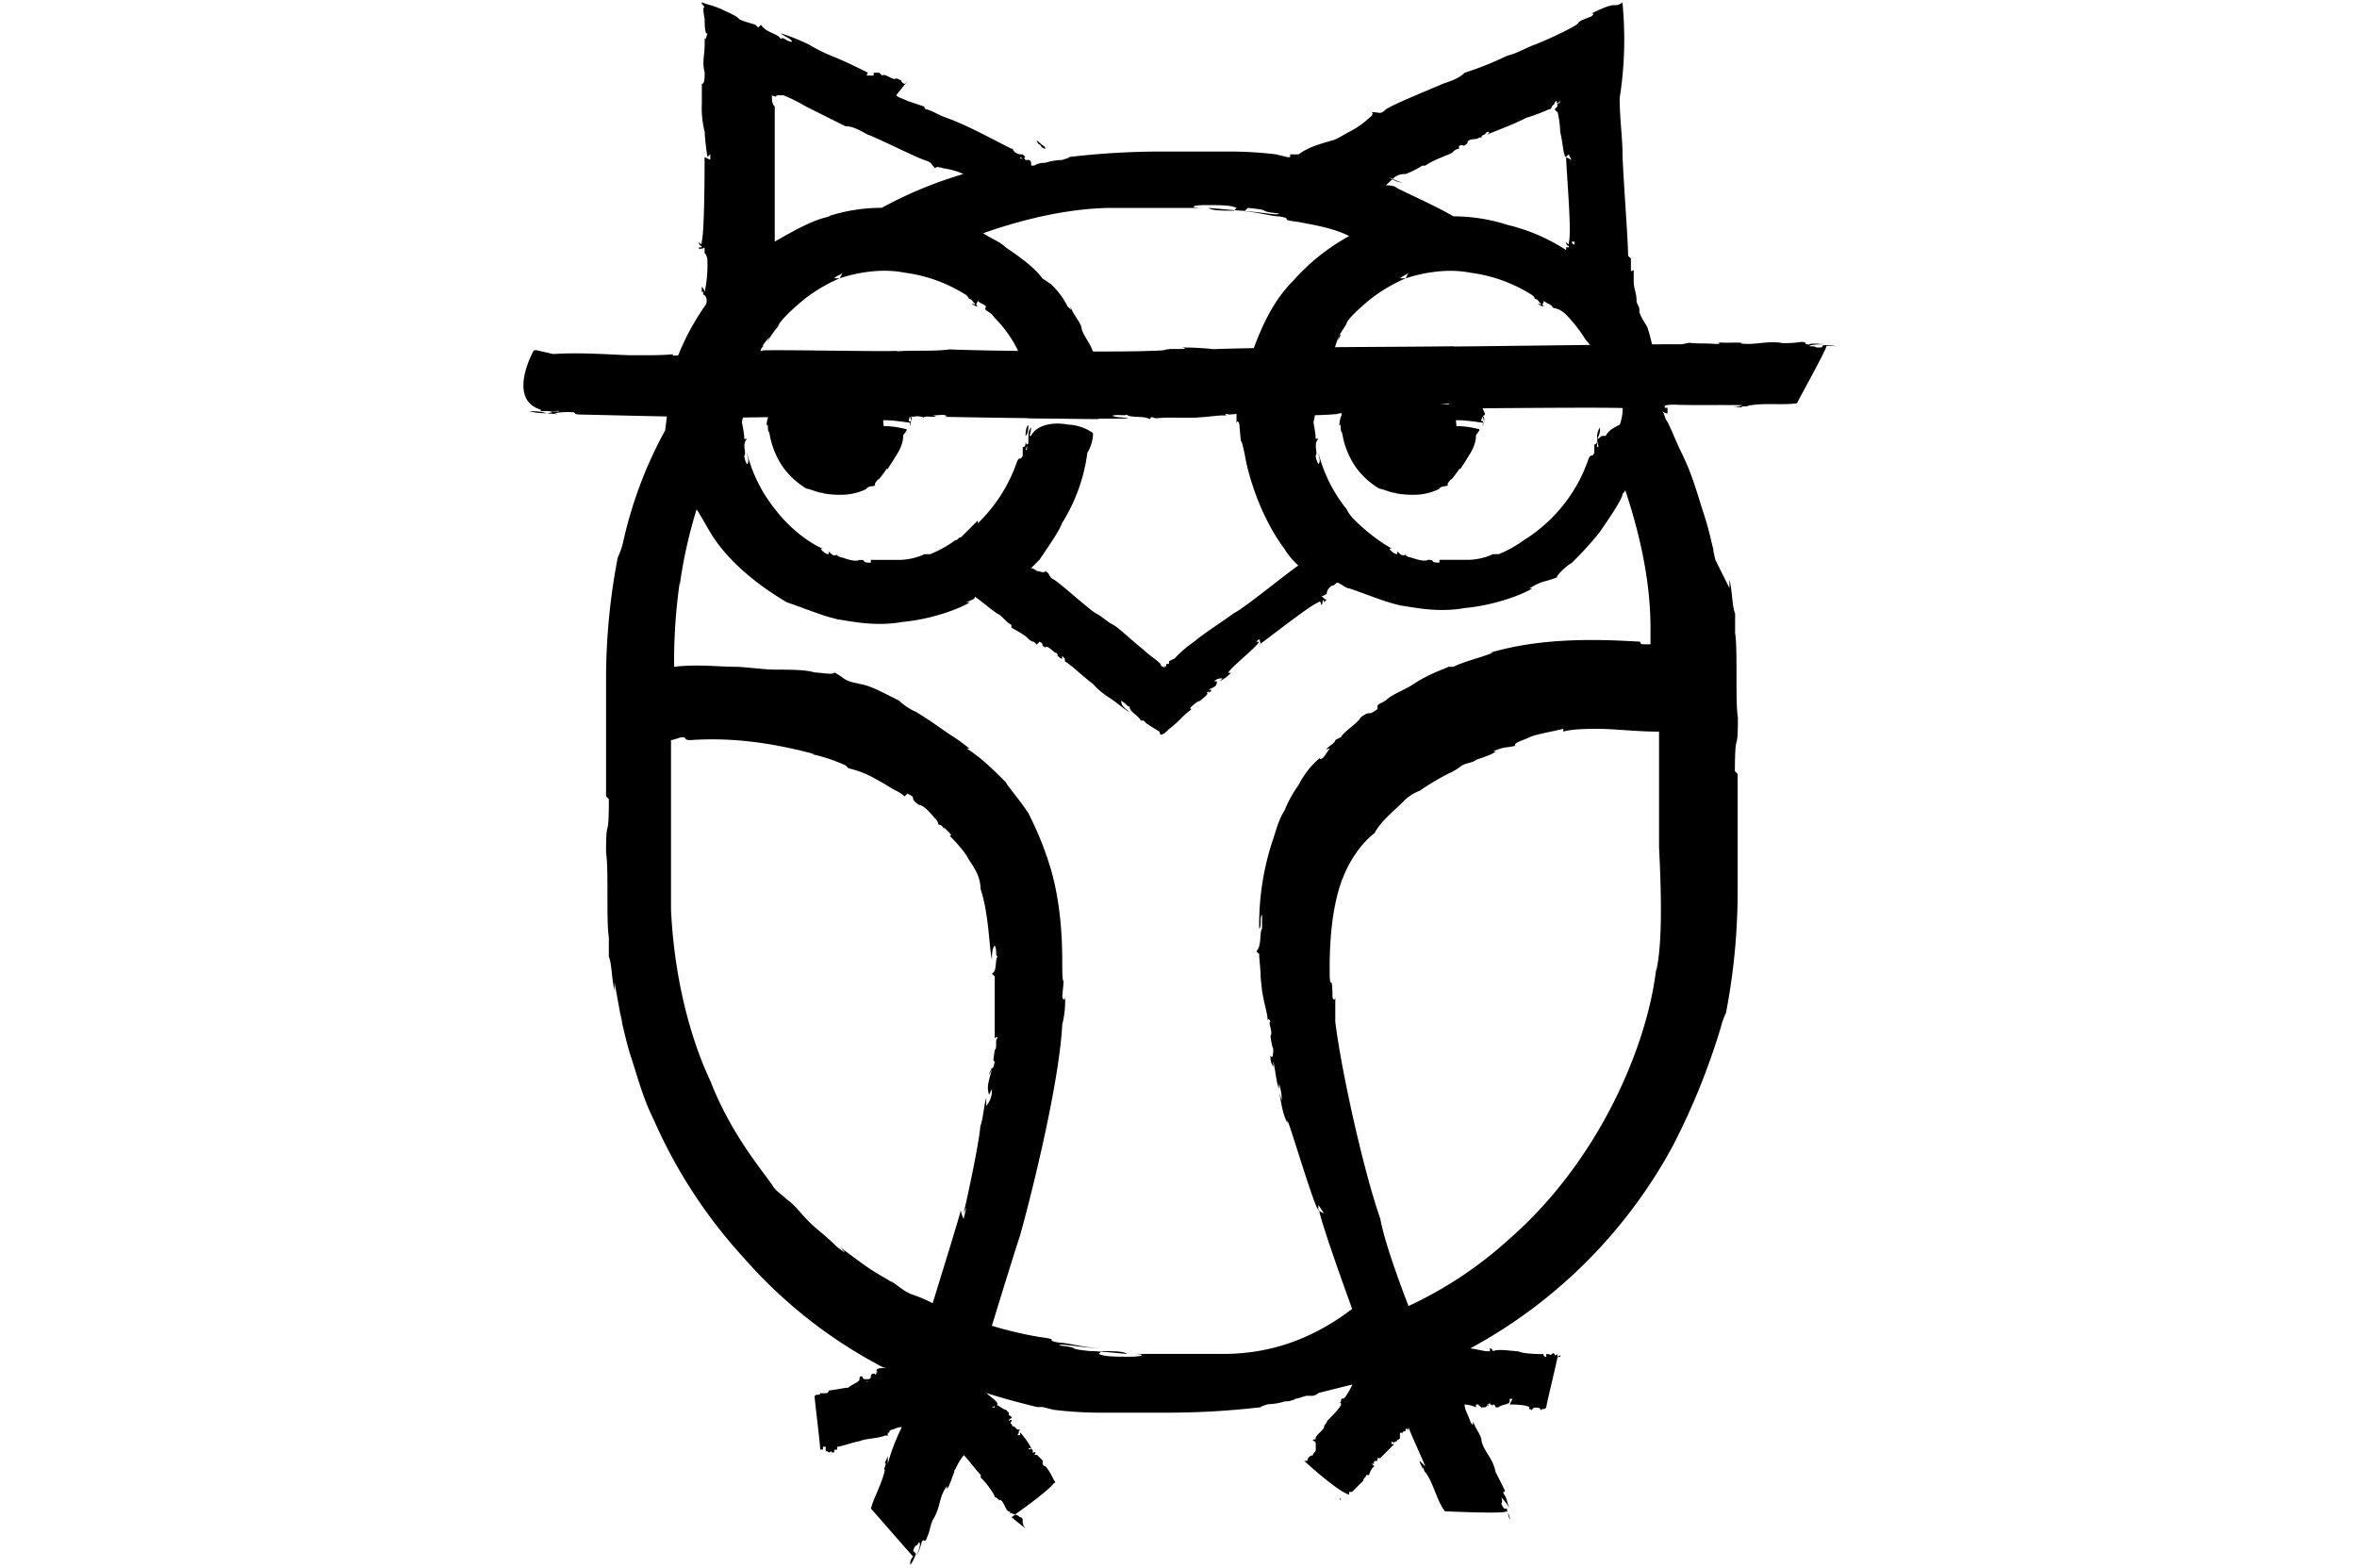 <svg xmlns="http://www.w3.org/2000/svg" id="el_snRo9agoQ" data-name="Ebene 1" viewBox="0 0 600 399"><style>@-webkit-keyframes el_xpLfAfRGG1Y_THST0AGuX_Animation{0%,19.29%,3.33%,32.14%,37.14%,53.57%,95.71%,to{-webkit-transform:translate(359.47px,108.018px) translate(-359.47px,-108.018px) translate(0,0);transform:translate(359.47px,108.018px) translate(-359.47px,-108.018px) translate(0,0)}15%,8.33%{-webkit-transform:translate(359.47px,108.018px) translate(-359.47px,-108.018px) translate(18px,0);transform:translate(359.47px,108.018px) translate(-359.47px,-108.018px) translate(18px,0)}34.52%{-webkit-transform:translate(359.47px,108.018px) translate(-359.47px,-108.018px) translate(0,20px);transform:translate(359.47px,108.018px) translate(-359.47px,-108.018px) translate(0,20px)}59.29%,65.71%{-webkit-transform:translate(359.47px,108.018px) translate(-359.47px,-108.018px) translate(20px,0);transform:translate(359.47px,108.018px) translate(-359.47px,-108.018px) translate(20px,0)}71.43%,79.05%{-webkit-transform:translate(359.47px,108.018px) translate(-359.47px,-108.018px) translate(-3px,0);transform:translate(359.47px,108.018px) translate(-359.47px,-108.018px) translate(-3px,0)}82.86%,91.9%{-webkit-transform:translate(359.47px,108.018px) translate(-359.47px,-108.018px) translate(10px,0);transform:translate(359.47px,108.018px) translate(-359.47px,-108.018px) translate(10px,0)}}@keyframes el_xpLfAfRGG1Y_THST0AGuX_Animation{0%,19.29%,3.33%,32.14%,37.14%,53.57%,95.71%,to{-webkit-transform:translate(359.47px,108.018px) translate(-359.47px,-108.018px) translate(0,0);transform:translate(359.47px,108.018px) translate(-359.47px,-108.018px) translate(0,0)}15%,8.33%{-webkit-transform:translate(359.47px,108.018px) translate(-359.47px,-108.018px) translate(18px,0);transform:translate(359.47px,108.018px) translate(-359.47px,-108.018px) translate(18px,0)}34.52%{-webkit-transform:translate(359.47px,108.018px) translate(-359.47px,-108.018px) translate(0,20px);transform:translate(359.47px,108.018px) translate(-359.47px,-108.018px) translate(0,20px)}59.29%,65.71%{-webkit-transform:translate(359.47px,108.018px) translate(-359.47px,-108.018px) translate(20px,0);transform:translate(359.47px,108.018px) translate(-359.47px,-108.018px) translate(20px,0)}71.43%,79.05%{-webkit-transform:translate(359.47px,108.018px) translate(-359.47px,-108.018px) translate(-3px,0);transform:translate(359.47px,108.018px) translate(-359.47px,-108.018px) translate(-3px,0)}82.86%,91.9%{-webkit-transform:translate(359.47px,108.018px) translate(-359.47px,-108.018px) translate(10px,0);transform:translate(359.47px,108.018px) translate(-359.47px,-108.018px) translate(10px,0)}}@-webkit-keyframes el_Gr3MRJlnbFM_qnEuQuGSv_Animation{0%,32.14%,37.14%,to{-webkit-transform:translate(359.47px,108.018px) translate(-359.47px,-108.018px) translate(0,0);transform:translate(359.47px,108.018px) translate(-359.47px,-108.018px) translate(0,0)}34.52%{-webkit-transform:translate(359.47px,108.018px) translate(-359.47px,-108.018px) translate(0,-20px);transform:translate(359.47px,108.018px) translate(-359.47px,-108.018px) translate(0,-20px)}}@keyframes el_Gr3MRJlnbFM_qnEuQuGSv_Animation{0%,32.14%,37.14%,to{-webkit-transform:translate(359.47px,108.018px) translate(-359.47px,-108.018px) translate(0,0);transform:translate(359.47px,108.018px) translate(-359.47px,-108.018px) translate(0,0)}34.52%{-webkit-transform:translate(359.47px,108.018px) translate(-359.47px,-108.018px) translate(0,-20px);transform:translate(359.47px,108.018px) translate(-359.47px,-108.018px) translate(0,-20px)}}@-webkit-keyframes el_blImExh5awO_c-3y6Oe7P_Animation{0%,19.29%,3.33%,32.14%,37.14%,53.57%,95.71%,to{-webkit-transform:translate(213.67px,108.018px) translate(-213.67px,-108.018px) translate(0,0);transform:translate(213.67px,108.018px) translate(-213.67px,-108.018px) translate(0,0)}15%,8.33%{-webkit-transform:translate(213.67px,108.018px) translate(-213.67px,-108.018px) translate(18px,0);transform:translate(213.67px,108.018px) translate(-213.67px,-108.018px) translate(18px,0)}34.52%{-webkit-transform:translate(213.67px,108.018px) translate(-213.67px,-108.018px) translate(0,20px);transform:translate(213.67px,108.018px) translate(-213.67px,-108.018px) translate(0,20px)}59.29%,65.71%{-webkit-transform:translate(213.67px,108.018px) translate(-213.67px,-108.018px) translate(20px,0);transform:translate(213.67px,108.018px) translate(-213.67px,-108.018px) translate(20px,0)}71.43%,79.05%{-webkit-transform:translate(213.67px,108.018px) translate(-213.67px,-108.018px) translate(-3px,0);transform:translate(213.67px,108.018px) translate(-213.67px,-108.018px) translate(-3px,0)}82.86%,91.9%{-webkit-transform:translate(213.67px,108.018px) translate(-213.67px,-108.018px) translate(10px,0);transform:translate(213.67px,108.018px) translate(-213.67px,-108.018px) translate(10px,0)}}@keyframes el_blImExh5awO_c-3y6Oe7P_Animation{0%,19.29%,3.33%,32.14%,37.14%,53.57%,95.71%,to{-webkit-transform:translate(213.67px,108.018px) translate(-213.67px,-108.018px) translate(0,0);transform:translate(213.67px,108.018px) translate(-213.67px,-108.018px) translate(0,0)}15%,8.33%{-webkit-transform:translate(213.67px,108.018px) translate(-213.67px,-108.018px) translate(18px,0);transform:translate(213.67px,108.018px) translate(-213.67px,-108.018px) translate(18px,0)}34.52%{-webkit-transform:translate(213.67px,108.018px) translate(-213.67px,-108.018px) translate(0,20px);transform:translate(213.67px,108.018px) translate(-213.67px,-108.018px) translate(0,20px)}59.29%,65.71%{-webkit-transform:translate(213.67px,108.018px) translate(-213.67px,-108.018px) translate(20px,0);transform:translate(213.67px,108.018px) translate(-213.67px,-108.018px) translate(20px,0)}71.43%,79.05%{-webkit-transform:translate(213.67px,108.018px) translate(-213.67px,-108.018px) translate(-3px,0);transform:translate(213.67px,108.018px) translate(-213.67px,-108.018px) translate(-3px,0)}82.86%,91.9%{-webkit-transform:translate(213.67px,108.018px) translate(-213.67px,-108.018px) translate(10px,0);transform:translate(213.67px,108.018px) translate(-213.67px,-108.018px) translate(10px,0)}}@-webkit-keyframes el_fXatbffYBwT_xqUCLgiwX_Animation{0%,32.14%,37.14%,to{-webkit-transform:translate(213.67px,108.018px) translate(-213.67px,-108.018px) translate(0,0);transform:translate(213.67px,108.018px) translate(-213.67px,-108.018px) translate(0,0)}34.52%{-webkit-transform:translate(213.67px,108.018px) translate(-213.67px,-108.018px) translate(0,-20px);transform:translate(213.67px,108.018px) translate(-213.67px,-108.018px) translate(0,-20px)}}@keyframes el_fXatbffYBwT_xqUCLgiwX_Animation{0%,32.14%,37.14%,to{-webkit-transform:translate(213.67px,108.018px) translate(-213.67px,-108.018px) translate(0,0);transform:translate(213.67px,108.018px) translate(-213.67px,-108.018px) translate(0,0)}34.52%{-webkit-transform:translate(213.67px,108.018px) translate(-213.67px,-108.018px) translate(0,-20px);transform:translate(213.67px,108.018px) translate(-213.67px,-108.018px) translate(0,-20px)}}@-webkit-keyframes el_V01-syt1gCl_KIjEj7jBbF6_Animation{0%,32.14%,37.14%,to{-webkit-transform:translate(381.655px,96.673px) translate(-381.655px,-96.673px) translate(0,0);transform:translate(381.655px,96.673px) translate(-381.655px,-96.673px) translate(0,0)}34.52%{-webkit-transform:translate(381.655px,96.673px) translate(-381.655px,-96.673px) translate(0,-10px);transform:translate(381.655px,96.673px) translate(-381.655px,-96.673px) translate(0,-10px)}}@keyframes el_V01-syt1gCl_KIjEj7jBbF6_Animation{0%,32.14%,37.14%,to{-webkit-transform:translate(381.655px,96.673px) translate(-381.655px,-96.673px) translate(0,0);transform:translate(381.655px,96.673px) translate(-381.655px,-96.673px) translate(0,0)}34.52%{-webkit-transform:translate(381.655px,96.673px) translate(-381.655px,-96.673px) translate(0,-10px);transform:translate(381.655px,96.673px) translate(-381.655px,-96.673px) translate(0,-10px)}}@-webkit-keyframes el_XMGvAnFzAE1_JQoXRoq_Z_Animation{0%,32.14%,37.14%,to{-webkit-transform:translate(217.82px,97.73px) translate(-217.82px,-97.73px) translate(0,0);transform:translate(217.82px,97.73px) translate(-217.82px,-97.73px) translate(0,0)}34.52%{-webkit-transform:translate(217.82px,97.73px) translate(-217.82px,-97.73px) translate(0,-10px);transform:translate(217.82px,97.73px) translate(-217.82px,-97.73px) translate(0,-10px)}}@keyframes el_XMGvAnFzAE1_JQoXRoq_Z_Animation{0%,32.14%,37.14%,to{-webkit-transform:translate(217.82px,97.73px) translate(-217.82px,-97.73px) translate(0,0);transform:translate(217.82px,97.73px) translate(-217.82px,-97.73px) translate(0,0)}34.52%{-webkit-transform:translate(217.82px,97.73px) translate(-217.82px,-97.73px) translate(0,-10px);transform:translate(217.82px,97.73px) translate(-217.82px,-97.73px) translate(0,-10px)}}#el_snRo9agoQ *{-webkit-animation-duration:14s;animation-duration:14s;-webkit-animation-iteration-count:infinite;animation-iteration-count:infinite;-webkit-animation-timing-function:cubic-bezier(0,0,1,1);animation-timing-function:cubic-bezier(0,0,1,1)}*{fill:#000}</style><defs><clipPath id="clip-path"><path id="Mask" d="M169.91 103.92h108.26v106.45H169.91z" class="cls-1"/></clipPath><clipPath id="clip-path-2"><path id="Mask-2" d="M314.23 102.92h108.26v106.45H314.23z" class="cls-1" data-name="Mask"/></clipPath></defs><g id="el_nTGBHnbiLj"><path id="el_IdElLqxjTJ" d="M341.34 381.9c0-.72-.71-.72 0 0"/><path id="el_ZpQFhS_6hq" d="M261.07 111c.72-.72.72-2.15.72-2.87-.72.69-.72 2.12-.72 2.87"/><path id="el_rRYVEyTZug" d="M264.88 36.92a1.43 1.43 0 0 0 1.21.94c0-.53-.44-.74-.94-1.07-.24-.34-.68-.54-1.21-1.08a1.43 1.43 0 0 0 .94 1.21"/><path id="el_oEjeDuT-vi" d="M406.57 111.69a4.35 4.35 0 0 0 .71-2.87 4.35 4.35 0 0 0-.71 2.87"/><path id="el_1kO5JeQVtr" d="M158.29 260.19a21 21 0 0 0-.43-1.57c.22.88.35 1.32.43 1.57"/><path id="el_Nb2AdFQ9_0" d="m246.56 76-.54-.17a1.7 1.7 0 0 0 .54.17"/><path id="el_jv1ZMY2XQ1" d="M397.25 345.34s0-.71-.72 0v.72c0-.72 0-.72.72-.72"/><path id="el_tk1ya4tlFQ" d="M436.24 140.22c.14.58.29 1.15.43 1.57-.22-.88-.35-1.32-.43-1.57"/><path id="el_M-vGza2PI_" d="M378.61 357.53c0 .72.72 0 0 0"/><path id="el_c_RJXDPw1V" d="M383.82 385.08c.21.86.53 1.84.53 1.84a3 3 0 0 0-.53-1.84"/><path id="el_OHxpU_1jDE" d="M261.07 389.07a2.63 2.63 0 0 1-.72-2.15.7.7 0 0 0-.71-.72 2.1 2.1 0 0 0-1.2-.67l-.95.67Z"/><path id="el_0I2lL-jBlo" d="m390.62 76-.54-.17a1.7 1.7 0 0 0 .54.17"/><path id="el_NfpuwR8v7G" d="M341.34 85.17a.94.94 0 0 0-.38.16 3.2 3.2 0 0 0-.33 1.27Z"/><path id="el_LHmEnot2jY" d="m314.11 53.63.12-.12c-2.81-.21-6.05-.59-6.57-.59.71.71 3.58.71 6.45.71"/><path id="el_8M8KyzdxBif" d="m354.59 45.54-.11.1a5.14 5.14 0 0 0 2.63.82 8.1 8.1 0 0 1-2.52-.92"/><path id="el_GYgub83pcMv" d="M442.4 182.65c-.71-4.31 0-17.21-.71-21.51v-5c-.72-1.44-.72-5.74-1.44-8.61v2.16l-3.58-7.17c-.5-2-.63-2.84-.43-2.29-.6-2.34-1.29-5.73-2.44-9.18-1.43-4.3-2.86-10-5.73-15.77-1.43-2.87-2.15-5-3.58-7.88-.72-.72-.72-2.15-1.44-2.87a2.23 2.23 0 0 0 1.44.72v-1.45h-.72v-1.43s-3.58-17.2-4.3-18.64c0-.71-1.44-2.15-2.15-4.3v-.71c0-.72-.72-1.44-.72-2.15 0-2.15-.72-2.87-.72-5v-2.89s-.71.72-.71 0v-2.86l-.72-.72c0-4.3-1.43-22.22-1.43-26.52C413 35 412.3 30 412.3 25A95.7 95.7 0 0 0 413 .59a2.63 2.63 0 0 1-2.15.72c-1.44 0-4.3 1.43-5.74 2.15.72 0 .72 0 0 .72-5.73 2.15-.71.71-6.45 3.58-1.43.72-4.3 2.15-7.88 3.58-2.15.72-4.3 2.15-7.17 2.87a82 82 0 0 1-10.75 4.3c-1.43 1.44-3.58 2.15-5.73 2.87-1.44.72-12.19 5-14.34 6.45-1.43 1.43-1.43.72-3.58.72.71.71-.72 1.43-1.44 2.15a22 22 0 0 1-4.3 2.86c-1.43.72-3.58 2.15-4.3 2.15-2.15.72-5.73 1.44-8.6 3.59h-2.15v.7h-.71l-2.87-.71a99 99 0 0 0-12.19-.72h-16.46A203 203 0 0 0 271.82 40c.72 0 .72 0-1.43.72a15.3 15.3 0 0 0-4.3.72 5.46 5.46 0 0 0-2.87.71h-.72c0-.71 0-1.43-.71-1.43h-.72c-.72-.72 0-.72 0-.72l-.72-.71a2.63 2.63 0 0 1-2.15-.72c-.71-.72 0-.72-.71-.72C251.75 35 246.73 32.13 241 30c-2.15-.72-2.87-1.43-5-2.15a.7.7 0 0 1-.71-.72L231 25.68c-1.44-.72-2.15-.72-2.87-1.43l2.87-3.59-.72.72c-1.43-.72 0-.72-2.15-1.43-.72.71-2.87-1.44-3.58-.72l-.72-.72h-1.43v.72h-1.44c-.71 0 0-.72 0-.72-1.43-.72-5.73-2.87-9.32-4.3a42 42 0 0 1-5.73-2.87 49 49 0 0 0-7.17-2.86c.72.71 2.87 1.43 2.87 2.15-1.43 0-2.15-1.44-2.87-.72-.71-1.43-3.58-1.43-5-3.58L193 7l-.72-.71c-7.17-2.15-1.43-.72-7.88-3.59-2.87-1.43-4.3-1.43-5.74-2.15v.72s0-.72.72.72c-.72-.72 0 2.86 0 2.86 0 .72 0 4.3.72 3.59 0 0-.72 2.86-.72.71v2.15c0 2.86-.7 4.3 0 7.14 0 1.74-.08 2.9-.72 2.9v5a24.2 24.2 0 0 0 .72 7.16 55 55 0 0 0 .72 6.45l.71-.71v1.43l-1.45-.67c0 2.87 0 18.64-.72 21.51 0 1.43-.71 0-.71 0 0 1.43.71.71.71 1.43h-.71v.72c0-.72.71 0 1.43-.72v1.43a3.14 3.14 0 0 1 .72 2.15 32 32 0 0 1-.72 7.89 2.23 2.23 0 0 0-.72-1.44v1.44c.72-.72 0 .71.72.71a2.18 2.18 0 0 1 0 2.87 62.6 62.6 0 0 0-7.17 13.62c-.71 0-2.86 17.92-2.86 17.92a106.8 106.8 0 0 0-10.75 28.67c-.72 2.86-1.44 3.58-1.44 4.3a163.4 163.4 0 0 0-2.86 30.1v30.1l.71.72c0 11.47-.71 3.58-.71 13.62.71 4.3 0 17.2.71 21.5v5c.72 1.43.72 5.73 1.44 8.6V250l1.43 7.88c.5 2 .62 2.84.43 2.29.6 2.34 1.29 5.73 2.44 9.18 1.43 4.3 2.86 10 5.73 15.77a128.3 128.3 0 0 0 22.94 35.12 121.8 121.8 0 0 0 33 26.52c1.43.72 2.15 1.43 3.58 1.43-1.43 0-2.87 0-2.87.72l.36.36c-.18 0-.36 0-.36-.36v.72c-.71.71 0 0-.71 0a.7.7 0 0 0-.72.71v.72c0-.72 0 0-.72 0h-.71a.71.71 0 0 1-.72-.72c-.72 0-.72 0-.72.72s-2.15 1.43-2.87 2.15c-.71 0-4.3.72-5 .72a.7.7 0 0 1-.72.71h-1.43c0 .72-.72 0-1.44.72 0 .72 1.44 12.18 1.44 13.62h.71v-.72h.72c0 .72 0 .72-.72.72h.72v.71s0-.71.72 0c.71 0 .71-.71.71 0h.72V369h.72v-.72c.71 0 5-1.43 5.73-1.43 1.44-.72 5-.72 6.45-1.44h.73v-.71c.72 0 0 0 .72-.72.71 0 1.43-.72 2.86-.72a50.2 50.2 0 0 0-3.58 9.32v-2.15c0 .72-.72 1.43-.72 2.15.72-.72-.71 2.15 0 1.43-.71 3.59-2.86 7.17-3.58 10 .72.72 10 11.47 10.75 12.18a2.63 2.63 0 0 0-.72 2.15 10.5 10.5 0 0 0 1.44-2.86l-.72-.72c.72-2.15.72-.72 1.43-2.15.72 0 0 2.15-.71 3.58a12.2 12.2 0 0 0 1.43-3.58c.72-1.43.72.72 1.43-1.43.72-1.44.72-2.87 1.44-4.3 2.15-3.59 1.43-5.74 3.58-8.6v.72c.65-.65 1.3-3 1.95-4.53-.14.08-.23-.06.2-.49a15.8 15.8 0 0 1 2.15-3.58c1.43 1.43 2.87 3.58 4.3 5v.71l.72.72c.72.72 2.87 3.58 2.87 4.3.71 0 .71.72 1.43.72s1.43 2.87 2.15 2.87 0 .71 0 .71c.72-.71.72 0 1.43 0h.24c2.36-1.67 8.63-6.19 9.8-7.93 0 0 .71 0 0-.72a16 16 0 0 0-2.15-3.58.71.71 0 0 1-.72-.72v-.72l-1.43-1.43h-.72s.72-.72 0-.72c-.72.72 0-.71-.72-.71h-.71s0-.72.71 0c0-.72-2.15-3.59-2.86-4.3v.71h-.72c.72-.71 0-.71.72-1.43h-.72l-.72-.72a.7.7 0 0 1-.71-.71s-.72 0 0-.72c0 0 0-.72-.72 0a.71.71 0 0 1 .72-.72.7.7 0 0 0-.72-.71v-.72l-.72-.72c-.6 0-1.68-1-2.44-1.28l.29-.15c0-.72-2.15-2.15-2.87-2.87 4.31 1.44 10 2.87 12.91 3.59h1.43l2.87.71a99 99 0 0 0 12.18.72h16.49a204 204 0 0 0 24.37-1.43c-.72 0-.72 0 1.43-.72a15.3 15.3 0 0 0 4.3-.72 5.5 5.5 0 0 0 2.87-.71c.71 0 2.15-.72 2.86-.72h.72a2.63 2.63 0 0 0 2.15-.72l8.6-2.15a15.7 15.7 0 0 1-2.15 3.59c-.72 0-.72 0-.72.71-.71.72 0 0 0 .72s-2.86 3.58-3.58 4.3c0 .72-.72.72-.72 1.43s-2.15 2.15-2.15 2.87-.71 0-.71.72a.7.7 0 0 1 .71.71V369c0 .71-.71.71-.71 1.43a1.55 1.55 0 0 0-1.44 1.43H332s8.6 7.89 11.46 8.6v-.71h.72l2.87-2.87c0-.72.71-.72.71-1.43h.72s.72-2.15 1.43-2.15l-.71-.72h.71c-.71-.72.72-.72 0-.72h.72v-.71h.72l3.58-3.59h-.71v-.71c.71.71.71 0 1.43 0 0-.72 0 0 .72-.72v-1.43h.71c0-.72.72 0 .72-.72 0 0 0-.72.72 0v-.72c1.43 3.59 2.86 6.45 4.3 10l-1.44-1.44c0 .72.72 1.44.72 2.15 0-1.43.72 1.44.72.72 2.15 2.87 2.86 7.17 5 10 .72 0 15.06.71 15.77 0 .11.1.11.21.19.31a5.5 5.5 0 0 1-.19-1h-.71c-1.44-2.15 0-.72-.72-2.87a13.7 13.7 0 0 1 2.15 2.87c-.72-1.43-.72-2.87-1.43-3.58-.72-1.44.71 0 0-1.44l-2.16-4.3c-.71-3.58-2.86-5-3.58-7.88 0-1.44-1.43-2.87-2.15-5 0 .72 0 1.43-.72 0-.71-2.15-1.43-2.87-1.43-4.3a7.4 7.4 0 0 1 2.87.72v-.72h.71c0 .72.72 0 .72 1.43v-.71h.72c.71 0 .71-.72.71 0v-.72a.71.71 0 0 0 .72-.72v.72c.72 0 .72.72.72 0a.7.7 0 0 1 .71.72h.72c.72-.72 2.87-.72 2.87-1.44v-.71h.71l-.71 1.43c.71 0 4.3 0 5 .72v.78s0-.71.71 0a.7.7 0 0 1 .72-.71c.72 0 1.43 0 1.43.71.72-.71.72 0 1.44-.71 0-.72 2.86-12.19 2.86-12.91v-.71s-.71.71-.71 0c-.72-.72-.72.71-1.44 0h-.71v.71a.7.7 0 0 1-.72-.71c-.72 0-5 0-6.45-.72-1.44 0-5-.72-6.45 0a.71.71 0 0 0-.72-.72v.72h-.72c-.71 0-3.58-.72-4.3-.72a127.63 127.63 0 0 0 51.61-51.6 176 176 0 0 0 12.18-30.1c.72-2.87 1.44-3.59 1.44-4.3a163.7 163.7 0 0 0 2.86-30.11V197l-.71-.72c.06-11.48.77-3.6.77-13.63M220.67 351.44a1.3 1.3 0 0 0 .26.36s-.41-.02-.26-.36m32.52 6.45v.36h-.72ZM354.48 45.64a5.2 5.2 0 0 1-1-.61c.37.19.7.34 1.06.51a4.1 4.1 0 0 1 3.24-1.23 23 23 0 0 0 4.3-2.15h.72a21.4 21.4 0 0 1 4.3-2.15c1.43-.71 2.15-.71 2.86-1.43a2.23 2.23 0 0 1 1.44-.72v-.71c1.43-.72.71.71 2.15-.72 0-1.43 2.86-.72 2.86-1.43h.72c0-.72.72-.72 1.43-.72h-.71l.71-.72c.72 0 .72 0 0 .72 1.44-.72 5.74-2.15 10-4.3a49 49 0 0 0 5.73-2.15.71.71 0 0 0 .72-.72l.72-.71a.7.7 0 0 1 .71-.72c-.71.72 0 0 0 .72l.72-.72a.71.71 0 0 1-.72.72v.71l-.71.72.71.72c0-.72.72 2.86.72 5 .72 2.87.72 5.74 1.43 6.45l.72-.71.72 1.43-1.35-.72c0 2.87 1.44 18.64.72 21.51 0 1.43-.72 0-.72 0 0 1.43.72.71.72 1.43h-.72v.72a47.6 47.6 0 0 0-15.05-6.45A44.8 44.8 0 0 0 370 55.07c-5-2.87-10-5-14.33-7.17-.72-.72-2.15-.72-2.87-.72.68-.66 1.2-1.18 1.68-1.54m46.35 15.88v.71a.7.7 0 0 1-.71-.71Zm-51.6 14.33a40.8 40.8 0 0 1 8.6-5h-1.43c.71-.71 1.43-.71 2.15-1.43l-.72 1.43c2.15-.71 9.32-2.86 16.48-1.43a38.3 38.3 0 0 1 15.77 5.73c.7.7.71.88.54.89 1.16.35.37 0 1.61 1.26 0 .72 0 0-.71 0a2.2 2.2 0 0 0 1.48.7c-.72-.72 0-.72 0-1.43.72.71 1.43.71 2.15 1.43 0 .72 1.43 0 3.58 2.15a39.2 39.2 0 0 1 5 6.45c2.15 2.12 7.7 11.74 9.32 16.49a12.1 12.1 0 0 1-.72 5c-1.43.72-2.87 1.44-3.58 2.87H408c-.72 0-.72.72-1.43.72 0 1.43.71 2.15 0 2.15v-2.15c0 .71 0 1.43-.72 1.43v2.15c-.72 1.43-.72 0-1.43 1.43a39.23 39.23 0 0 1-16.49 20.79 29 29 0 0 1-6.45 3.58h-1.43a15.9 15.9 0 0 1-6.45 1.44h-7.17v.71c-2.87 0-.72-.71-2.87-.71-1.43.71-4.3-.72-5-.72 0 0-1.44-.72-.72-.72-.72.72-1.43 0-2.15-.71v.71a2.48 2.48 0 0 1-1.43-.71c-.72-.72-.72-.72 0-.72a45.4 45.4 0 0 1-9.32-7.17 9.6 9.6 0 0 1-2.15-2.86 37.65 37.65 0 0 1-7.17-14.34c0 .72.72 2.15 0 2.87a5.6 5.6 0 0 1-.72-2.15c.72-.72-.71-2.87.72-4.3h-.72V111c-.71-5.73-.71-1.43 0-6.45v-.72c.32 0 5.48-18.1 6.07-18.47.47-1 1.31-2 1.82-3-.01-.78 2.86-3.64 6.44-6.51M260.42 40.4c-.44-.06-.78.1-.78-.39ZM198 24.25h1.43a42 42 0 0 1 5.73 2.86l10 5c2.15 0 4.3 1.43 5.73 2.15 2.15.72 12.19 5.73 14.34 6.45s1.43.72 2.86 2.15c0-.72 2.15 0 2.15 0a18.4 18.4 0 0 1 5 1.43 105.3 105.3 0 0 0-20.78 8.61 43.8 43.8 0 0 0-13.62 2.15h.71c-4.3.71-9.31 3.58-14.33 6.45V27.11c-.72-.71-.72-1.43-.72-2.86 1.5.75.78 0 1.5 0m-8.6 80.27c.4-4.67 3.8-14.38 4.46-15.93l.55-.55c-.23 0-.3.13-.41.23a10.7 10.7 0 0 1 1.85-2.39l-.72 1.44a30.2 30.2 0 0 1 3.58-5L198 83c.71-1.44 3.58-4.3 7.16-7.17a41 41 0 0 1 8.6-5h-1.43c.72-.71 1.43-.71 2.15-1.43l-.72 1.43c2.15-.71 9.32-2.86 16.49-1.43A38.3 38.3 0 0 1 246 75.13c.69.7.7.88.54.89 1.15.35.36 0 1.61 1.26 0 .72 0 0-.72 0a2.22 2.22 0 0 0 1.43.72c-.71-.72 0-.72 0-1.43.72.71 1.44.71 2.15 1.43-.71 1.43.72.72 2.16 2.87a31.7 31.7 0 0 1 5.73 7.88c2.15 4.46.78 17.61 2.74 17.66 6.43.14 13 .26 18 .26.91 0-.05-17.2-1.43-17.2-.72-2.15-2.15-3.59-2.87-5.74 0-1.43-2.15-3.58-2.86-5.73 0 .72.71 1.43-.72 0a19.7 19.7 0 0 0-4.3-5.73l-2.15-1.44c-1.43-2.15-5-5-9.32-7.88-1.43-1.43-3.58-2.15-5.73-3.58 12.18-4.3 23.65-6.45 33-6.45h22.93c-3.58 0-2.86-.72.72-.72s6.45 0 7.88.72l-.59.59c1 .07 2 .12 2.74.12l.72-.71c7.17.71 1.44.71 7.89 1.43 0 .72-5.74-.72-11.47-.72 5 0 9.32 1.44 11.47 1.44 4.3.71-.72.71 5 1.43 3.59.72 8.6 1.43 12.9 3.58a53.3 53.3 0 0 0-14.33 11.47c-5 5-7.88 11.47-10 17.2-1.87 0-4.9 11.51-4.35 16.49v2.86a1.5 1.5 0 0 1 .12-.7c.21-.36.6.17.6.7.72 7.89 0 .72 1.43 7.89.72 4.3 3.59 15 10 23.65a19.2 19.2 0 0 0 3.58 4.3c-5 3.58-13.62 10.75-16.48 12.19-2.87 2.15-6.45 4.3-10 7.16a31.5 31.5 0 0 0-5 4.3l-1.44.72v.69h-.71v.71c-.72-.71 0 .72-.72 0a.7.7 0 0 1-.72-.71c-1.43-1.44-2.86-2.15-4.3-3.59-3.58-2.86-6.45-5.73-7.88-6.45s-2.87-2.15-4.3-2.86-9.32-7.89-10.75-8.61-.72-1.43-2.15-2.15c0 .72-1.44 0-2.15 0a2.52 2.52 0 0 0-1.44-.71l2.15-2.15c1.44-2.15 5-7.17 5.74-9.32a44.5 44.5 0 0 0 6.45-17.92 10.3 10.3 0 0 0 1.43-4.3v-.72a12 12 0 0 0-6.45-2.15c-3.58-.71-7.88 0-9.32 2.87h-.4a6.2 6.2 0 0 0 .4-2.15 3.25 3.25 0 0 0-.67 2.15v1.43c0 .57-.12.74-.26.77s-.46-.33-.46-.77c0 .72 0 1.44-.72 1.44V116c-.71 1.43-.71 0-1.43 1.43a39.76 39.76 0 0 1-10 15.77v-.72l-4.31 4.3c-.71 0-.71.72-1.43.72a29 29 0 0 1-6.45 3.58h-1.43a15.9 15.9 0 0 1-6.45 1.44h-7.17v.71c-2.87 0-.72-.71-2.87-.71-1.43.71-4.3-.72-5-.72 0 0-1.43-.72-.71-.72-.72.72-1.44 0-2.15-.71v.71a2.52 2.52 0 0 1-1.44-.71c-.71-.72-.71-.72 0-.72-2.15-.72-7.88-4.3-12.18-10a37.65 37.65 0 0 1-7.17-14.34c0 .72.72 2.15 0 2.87a5.6 5.6 0 0 1-.71-2.15c.71-.72-.72-2.87.71-4.3h-.71V111c-.77-5.76-.77-1.46-.05-6.48m72.07 8.83c-.13.8.14 1.2-.4 1.2ZM249.6 286.57v-.71c0 3.58-3.58 20.06-4.3 22.93l.72-1.43-.72 2.87a7.3 7.3 0 0 1-.72-2.16c-.71 2.87-4.3 14.34-7.16 23.66a34 34 0 0 0-5-2.15c-2.15-.72-3.58-2.15-5.73-3.59l.71.72c-.71-.72-3.58-2.15-5.73-3.58s-5-3.59-7.89-5.74c1.44 1.44 2.15 2.15-.71 0-2.87-2.87-5-4.3-7.17-6.45s-3.58-4.3-5.73-5.73c-1.44-1.44-2.87-2.15-3.59-3.59-3.58-5-10.75-13.61-15.77-26.52-5.73-12.18-9.31-28-10-43.72v-43c.72 0 2.15-.72 2.87-.72 1.43 0 0 .72 2.15.72 10.75-.72 20.78.72 31.53 3.58h-.71a41 41 0 0 1 8.6 2.87l.71.72a25 25 0 0 1 7.17 2.86c1.44.72 3.59 2.15 5 2.87a9.1 9.1 0 0 1 2.15 1.43l.72-.71c2.86 1.43 0 .71 2.86 2.86 1.44 0 3.59 2.87 4.3 3.59a2.47 2.47 0 0 1 .72 1.43 1.54 1.54 0 0 1 1.43 1.43v-.71l1.44 1.43c.71.72 0 .72 0 .72a37 37 0 0 1 4.3 5c.71 1.43 1.43 2.15 2.15 3.58a10.4 10.4 0 0 1 1.43 5c2.15 6.45 2.15 15 2.87 17.91 0-.71 0-2.86.72-3.58.71 1.43 0 2.15.71 2.87-.71.71 0 3.58-1.43 4.3l.72.72v15.76s.71-.71.71 0c-.71 0 0 2.87-.71 2.87 0 .72-.72 3.58 0 2.87 0 .71-.72 2.86-.72 1.43 0 .72-.72 1.43-.72 2.15l.72-1.43c-.72 2.86-1.44 4.3-.72 6.45l.72-1.44a6 6 0 0 1-1.44 4.3v-2.14c-.74 2.9-.74 5.05-1.46 7.2m61.64 58.06h-22.93c3.58 0 2.86.71-.72.71s-6.45 0-7.89-.71l.6-.59c-1-.08-2-.13-2.75-.13-7.16-.72-1.43-.72-7.88-1.43 0-.72 5.73.71 11.47.71-5 0-9.32-1.43-11.47-1.43-4.3-.72.72-.72-5-1.43a99 99 0 0 1-12.18-2.87c2.87-9.32 5.73-18.63 7.17-22.94 3.58-12.9 10-39.42 10.75-53.75a24.6 24.6 0 0 0 .71-7.17c0 1.44-.71.72-.71 0 .71-7.17 0-.72 0-7.88 0-4.3 0-14.34-2.87-24.37a85 85 0 0 0-5.75-14.35c-2.87-4.3-5-6.45-5.74-7.88-2.86-2.87-6.45-6.45-10-8.6h.71a47 47 0 0 0-5-3.58c-2.15-1.44-5-3.59-8.6-5.74a14.8 14.8 0 0 1-4.3-2.87l-4.3-2.15q-4.31-2.15-6.45-2.15h.71c-4.3-.71-3.58-1.43-6.45-2.86 0 .71-3.58 0-5 0-2.15-.72-6.45-.72-10-.72-2.87 0-7.88-.72-10-.72-4.31 0-10-.71-15.77 0a143 143 0 0 1 1.43-21.5v.77a120 120 0 0 1 4.3-19.35c1.43 2.15 2.87 5 4.3 7.16 5.74 8.6 15.05 14.34 18.64 16.49 4.3 1.43 9.31 3.58 12.9 4.3h-.72c2.15 0 9.32 2.15 17.2.72 7.89-.72 15.05-3.59 17.2-5H246c1.43-.72 2.15-.72 2.15-1.43 2.15 1.43 3.58 2.86 5.73 4.3 1.44.71 2.15 2.15 3.59 2.86v.72a38 38 0 0 1 3.58 2.15c.72.72 1.43 1.43 2.15 1.43l.72.72.71-.72c1.44.72 0 .72 1.44 1.44.71-.72 2.15 1.43 2.86 1.43 0 0 .72.72 0 .72.72 0 .72.71 1.44.71v-.71l.71.71v.72c1.44.72 4.3 3.58 7.17 5.73a19 19 0 0 0 4.3 3.59c2.15 1.43 3.59 2.86 5 3.58-.72-.72-2.15-1.43-2.15-2.87 1.43.72 1.43 1.44 2.15 1.44 0 1.43 2.15 2.15 2.87 3.58h.71l.72.72c4.3 2.87 2.87 1.43 3.58 2.87.72 0 1.44-.72 2.15-1.44 2.87-2.15 3.59-3.58 5.74-5 0 0-.72 0 0-.71 0 0 1.43-1.44 2.15-1.44.71-.71 2.86-2.15 1.43-2.15.72 0 1.43-.71.72 0a.7.7 0 0 0 .71-.71h-.71c1.43-.72 2.15-.72 2.15-2.15h-.72a2.63 2.63 0 0 1 2.15-.72l-.72.72a10 10 0 0 0 2.87-2.15h-.72c.72-1.44 7.17-6.45 7.89-7.89h-.72l.72-.71s.72 1.43 0 1.43c2.15-1.43 12.9-10 15.05-10.75.72-.72.72.71.72.71.71-.71 0-.71.71-1.43v.72l.72-.72c-.72 0-.72-.71-1.43-.71l1.43-.72a2.55 2.55 0 0 1 1.43-2.15c.72 0 .72-.72 1.44-.72 1.43.72 2.15 1.44 2.86 1.44 4.3 1.43 9.32 3.58 12.91 4.29h-.72c2.15 0 9.32 2.16 17.2.72 7.88-.72 15.05-3.58 17.2-5h-.71c3.58-2.16 3.58-1.44 7.16-2.87-.71 0 2.15-2.87 3.59-3.59a86 86 0 0 0 7.16-7.88c1.44-2.15 5-7.17 5.74-9.32 0-.71.72-.71.72-1.43 3.58 10.75 6.45 22.93 6.45 35.12v4.2h-1.44c-2.15 0 0-.72-2.15-.72-12.18-.71-25.08-.71-37.27 2.87h.72c-3.59 1.43-7.17 2.15-10 3.58h-1.43c.72 0-4.3 1.44-8.6 4.3-2.15 1.44-4.3 2.15-6.45 3.59-1.43 1.43-2.87 1.43-2.87 2.15v.71c-2.87 2.15-1.43 0-4.3 2.15-.71 1.44-4.3 3.59-5 5l-1.43.72c0 .72-1.43 1.43-2.15 2.15 0 .72 0 0 .72 0l-1.5 2.18c-.71.72-1.43.72-.71 0a21.85 21.85 0 0 0-5.74 7.17 29.3 29.3 0 0 0-3.55 6.45c-1.43 2.15-2.15 5-2.87 7.16a67.7 67.7 0 0 0-3.58 22.94c.72-.72 0-2.87.72-3.58v3.58c-.72.72 0 4.3-1.44 5.73l.72.72v.72c.72 7.88 0 2.15.72 8.6.71 4.3 1.43 5.73 1.43 7.88 0 0 0-1.43.72 0-.72 0 .71 2.87 0 3.59 0 .71.71 4.3.71 2.86 0 .72 0 3.59-.71 2.15a4.35 4.35 0 0 0 .71 2.87v-1.43c.72 3.58.72 5 1.44 7.16v-1.43a12.7 12.7 0 0 1 .71 4.3l-.71-2.15c.71 2.87.71 5 2.15 7.89v-.72c1.43 3.58 6.45 20.78 7.88 22.93V308a.39.39 0 0 1 0-.59v-.72l1.43 2.15a5 5 0 0 1-1.24-.67c1 4.25 5 15.56 8.41 25-12.2 9.31-23.64 11.46-32.96 11.46m110.38-97.48v-.72c-2.15 19.36-14.34 48.74-37.27 68.81a101.5 101.5 0 0 1-25.8 17.2c-3.59-9.31-6.45-17.92-7.17-22.21-4.3-12.19-10-38-11.47-50.18v-6.45c0 1.44-.72.72-.72 0 0-6.45-.71-.71-.71-6.45 0-3.58 0-12.18 2.15-20.07s6.45-12.9 9.31-15.05c1.44-2.87 5-5.73 7.17-7.88a11 11 0 0 1 4.3-2.87 63 63 0 0 1 7.17-4.3 15.6 15.6 0 0 0 3.58-2.15c1.44-.72 2.87-.72 3.59-1.43 2.15-.72 4.3-1.44 5-2.15h-.71c3.58-1.44 2.87-.72 5.73-1.44-.71-.71 2.15-1.43 3.59-2.15s5.73-1.43 8.6-2.15v.72c2.15-.72 7.16-.72 8.6-.72 4.3 0 10 .72 15.77.72v29.38c.72 14.39.72 25.09-.71 31.54"/><path id="el_BHNVJT4Yg6i" d="M335.61 307.36v.64a2 2 0 0 0 .19.17c-.06-.3-.15-.62-.19-.81"/><path id="el_v-IKCdj1ork" d="m280.42 343.91-.12.13c2.81.2 6.05.59 6.57.59-.71-.72-3.58-.72-6.45-.72"/></g><g data-animator-group="true" data-animator-type="0" style="-webkit-animation-name:el_XMGvAnFzAE1_JQoXRoq_Z_Animation;animation-name:el_XMGvAnFzAE1_JQoXRoq_Z_Animation;-webkit-animation-timing-function:cubic-bezier(.42,0,.58,1);animation-timing-function:cubic-bezier(.42,0,.58,1)"><g id="el_XMGvAnFzAE1"><path id="el_PJ5a7crbVMs" d="M139.21 105.18a14.4 14.4 0 0 0-4.5-.5 17.5 17.5 0 0 0 4.5.5"/><path id="el_pFFxomAz7ku" d="M301.84 102.05a67 67 0 0 0 .41-9.31c-.38.19-.12.64-.72.81-.33-.39.12-.57-.23-.74.88-.15.21-.85 1.1-1.14l-.5-.11.31-.19c-.52-1.69-.25-.39-.14-1.89-.07-.87-1-.57-2.14-.6-6.24 0-.12.28-7.51.44-8.87.37-42.79 0-50.66-.39-4.23.59-9.51.14-13.65.52l.42-.14c-4.45.22-29.62-.33-34.79-.12l.69.09c-4.5.36-3.89-.28-7.44-.48.46.66-3.4 1-4.87 1.09v-.15c-2.22.11-7.25.69-10.92.78l.15-.37c-3.06.39-8.81.23-11 .27-5-.15-12.79-.78-19.51-.3l-4.34-1-.64.1s-7 12.44 1.88 15.09l-.14.36 1.76-.05c2.11.18 3.08-.24 2.94.12h-2.89c2.12.1.64.3-.17.5a21 21 0 0 1 2.45.19c.41-.14-.31-.15-.64-.23a18 18 0 0 1 4.11-.3c2.17 0 .14.58 2.67.62 13.34.28 26.26.7 39.74.62.31.15-.06.14-.45.21 4.06-.15 7.67-.1 11.37-.26a4 4 0 0 1 1.61.53c-.61-.29 20.43-.32 20.76-.24l.26-.66c4 0 1.16.75 4.86.59 1.45-.92 6.14.09 7.42-.39 0 .07 1.78.1 1.67.38.55-.5 1.86-.11 3-.24.41-.14-.3-.15-.61-.3l2.61-.18c1 .16 1.28.46.16.51 6.84.18 39.66.66 47 .41-.95-.38-3.22-.12-4.08-.72 1.94-.33 2.86.12 3.72-.23.75.89 4.28.21 5.75 1.11l.56-.5 1 .3c6.86-.41 4-.33 6.53-.21a.67.67 0 0 0 .74-.36c0-.79.75-.23.59-1-.93-.29.09-1.22-.4-1.47.07 0 .1-.35.39-.33-.5-.11-.12-.37-.24-.59s-.15.06-.3.12l-.18-.52c.18-.22.47-.27.53-.05"/></g></g><g data-animator-group="true" data-animator-type="0" style="-webkit-animation-name:el_V01-syt1gCl_KIjEj7jBbF6_Animation;animation-name:el_V01-syt1gCl_KIjEj7jBbF6_Animation;-webkit-animation-timing-function:cubic-bezier(.42,0,.58,1);animation-timing-function:cubic-bezier(.42,0,.58,1)"><g id="el_V01-syt1gCl"><path id="el_zKF5sbcw3m-" d="m464 87.91-.2.5c-2.61.18-.61-.3-3.16-.26-.14-.42 2.21-.51 4.28-.55-1.86 0-3.72-.35-4.48.11-1.75-.18.2-.51-1.91-.69a24.5 24.5 0 0 1-5.21.29v-.08c-4.19-.43-6.42.63-10.25.21l.41-.14c-1.35-.24-4 .08-6.47-.18.7.09 1.31.39-.16.44-2.81-.26-4.73 0-6.79-.32l-2 .4c-9.79-.08-48.45.5-58.28.56l.38-.06c-15 .2-45.73.17-61.21.73a76 76 0 0 0-8.2-.42c1.39.17.91.45-.17.44h-2.87c-.78.15-1.68 4.76-1.47 5.78l.08-.14c.37.89-.28.77-.48 1.48.66-.1 1 .67 1.09 1h-.15a15.4 15.4 0 0 1 .78 2.16h-.36a5.1 5.1 0 0 1 .26 2.18c-.15 1-.78 2.53-.3 3.86l-1 .87.1.12s3 .16 6.57.12h.91c.49 0 .87 0 1.31-.07 3.44-.18 5.42-.68 7.58-.45-.36 0-1.33-.31-.19-.44.19.44 3-.31 3.58.13 1.11 0 4.72 0 3.5-.6.61.3 3.84.42 1.92.68a18.6 18.6 0 0 0 2.92 0l-1.39-.17c3.67-.09 5.67.38 8.06-.17l-1.36-.23c2.19 0 4-.09 4.89.51l-2.25.18a83 83 0 0 0 8.87-.37h-1.09c3.87-.59 24.08-1.08 27.64-1.83l-1.64-.46 3.07-.39c-.37 0-1.48 1.5-1.79 1.35 6.57 0 40.7-.4 46.76-.09 2.44.26.44.73.41.81 3-.17 1.28-.49 3.81-.45.69.08-.14.36-.53.43 1.11-.06 2.14.1 2.22-.12-1.38-.16-.8-.74-1.38-1.11h3.25l-.14.36c.72 0 1.84-1 5-.79 5.4.16 11.25 0 16.68.11-.09.22-1.23.35-2.37.48a14 14 0 0 1 2.51.11c-1.31-.39 2.27-.26 1.25-.42 4-.88 9.11-.08 12.62-.68.3-.79 7.5-13.65 7.5-14.59a19 19 0 0 1 2.51.11 10.4 10.4 0 0 0-3.47-.24"/></g></g><g style="-webkit-animation-name:el_fXatbffYBwT_xqUCLgiwX_Animation;animation-name:el_fXatbffYBwT_xqUCLgiwX_Animation;-webkit-animation-timing-function:cubic-bezier(.42,0,.58,1);animation-timing-function:cubic-bezier(.42,0,.58,1)"><g data-animator-group="true" data-animator-type="0" style="-webkit-clip-path:url(#clip-path);clip-path:url(#clip-path)"><g id="el_fXatbffYBwT" data-animator-group="true" data-animator-type="0" style="-webkit-animation-name:el_blImExh5awO_c-3y6Oe7P_Animation;animation-name:el_blImExh5awO_c-3y6Oe7P_Animation;-webkit-animation-timing-function:cubic-bezier(.42,0,.58,1);animation-timing-function:cubic-bezier(.42,0,.58,1)"><path id="el_blImExh5awO" d="M232.2 105.27c-.16-.53-.64-1.13-.62-1.78h.06c-.11-1.57-1.15-2-1.45-3.37l.16.09c0-.54-.71-1.25-1-2.09.08.25 0 .55-.31.13-.39-.94-1-1.37-1.25-2.08l-.7-.31a17.84 17.84 0 0 0-8.66-5.18 18.8 18.8 0 0 0-10 .18l.12-.08a18.45 18.45 0 0 0-8.72 5.5 16.34 16.34 0 0 0-4.13 9.42 7.2 7.2 0 0 0-.56 2.72c.15-.47.36-.3.33.06.11 2.53.14.18.56 2.68a21.3 21.3 0 0 0 3.25 7.68 20 20 0 0 0 6 5.52c1.43.26 3 1.1 4.37 1.13l-.15.07a23.7 23.7 0 0 0 5.58.35 14.2 14.2 0 0 0 5.6-1.52h-.23c1.21-.89 1.24-.36 2.35-.85-.38-.34.49-1.27.82-1.6l.06.1a28 28 0 0 0 2.09-2.8l.18.22c.44-.9 1.52-2.31 1.82-2.94.86-1.28 2.24-3.52 2.14-5.73a12 12 0 0 0 .92-1.32l-.07-.21a24.8 24.8 0 0 0-5-.79h-.82a11 11 0 0 0-.15-1.49h1.19c2.67.12 5.33.62 5.7.61a2.8 2.8 0 0 1 0 .86c.17-.09.22-.84.1-1.23h-.39c-.2-.88.24-.23.1-1.1.32-.09.49.72.54 1.45 0-.66.18-1.34-.22-1.56.01-.61.37.04.39-.74"/></g></g></g><g style="-webkit-animation-name:el_Gr3MRJlnbFM_qnEuQuGSv_Animation;animation-name:el_Gr3MRJlnbFM_qnEuQuGSv_Animation;-webkit-animation-timing-function:cubic-bezier(.42,0,.58,1);animation-timing-function:cubic-bezier(.42,0,.58,1)"><g data-animator-group="true" data-animator-type="0" style="-webkit-clip-path:url(#clip-path-2);clip-path:url(#clip-path-2)"><g id="el_Gr3MRJlnbFM" data-animator-group="true" data-animator-type="0" style="-webkit-animation-name:el_xpLfAfRGG1Y_THST0AGuX_Animation;animation-name:el_xpLfAfRGG1Y_THST0AGuX_Animation;-webkit-animation-timing-function:cubic-bezier(.42,0,.58,1);animation-timing-function:cubic-bezier(.42,0,.58,1)"><path id="el_xpLfAfRGG1Y" d="M378 105.27c-.16-.53-.64-1.13-.62-1.78h.06c-.11-1.57-1.15-2-1.45-3.37l.16.09c0-.54-.71-1.25-1-2.09.08.25 0 .55-.31.13-.39-.94-1-1.37-1.24-2.08l-.71-.31a17.8 17.8 0 0 0-8.66-5.18 18.8 18.8 0 0 0-10 .18l.12-.08a18.45 18.45 0 0 0-8.72 5.5 16.34 16.34 0 0 0-4.13 9.42 7.2 7.2 0 0 0-.56 2.72c.15-.47.36-.3.33.06.11 2.53.14.18.56 2.68a21.3 21.3 0 0 0 3.25 7.68 20 20 0 0 0 6 5.52c1.43.26 3 1.1 4.38 1.13l-.16.07a23.7 23.7 0 0 0 5.58.35 14.2 14.2 0 0 0 5.6-1.52h-.23c1.21-.89 1.24-.36 2.35-.85-.38-.34.49-1.27.83-1.6l.05.1a28 28 0 0 0 2.09-2.8l.18.22c.44-.9 1.52-2.31 1.82-2.94.86-1.28 2.24-3.52 2.14-5.73a12 12 0 0 0 .92-1.32l-.07-.21a24.8 24.8 0 0 0-5-.79h-.82a11 11 0 0 0-.15-1.49h1.19c2.67.12 5.34.62 5.7.61a2.8 2.8 0 0 1-.05.86c.17-.09.22-.84.1-1.23h-.39c-.2-.88.24-.23.1-1.1.32-.09.49.72.54 1.45 0-.66.18-1.34-.22-1.56.04-.61.44.04.44-.74"/></g></g></g></svg>